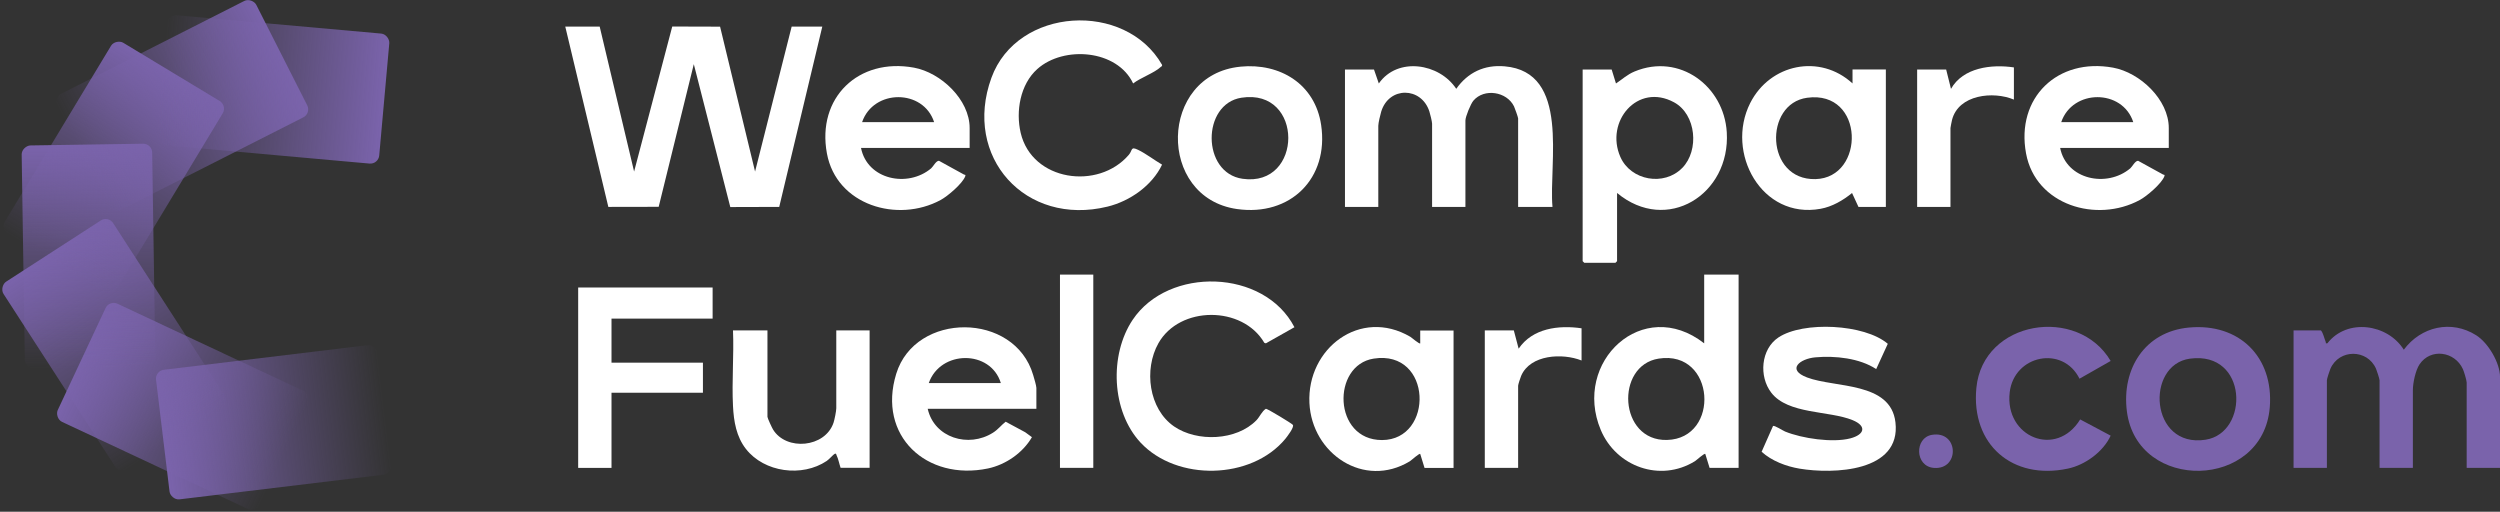 <?xml version="1.0" encoding="UTF-8"?>
<svg id="Layer_1" data-name="Layer 1" xmlns="http://www.w3.org/2000/svg" xmlns:xlink="http://www.w3.org/1999/xlink" viewBox="0 0 528.86 108.25">
  <rect x="0" y="0" width="528.86" height="108.25" fill="#333333" stroke="none"/>
  <defs>
    <style>
      .cls-1 {
        fill: url(#linear-gradient-7);
      }

      .cls-2 {
        fill: url(#linear-gradient-5);
      }

      .cls-3 {
        fill: url(#linear-gradient-6);
      }

      .cls-4 {
        fill: url(#linear-gradient-4);
      }

      .cls-5 {
        fill: url(#linear-gradient-3);
      }

      .cls-6 {
        fill: url(#linear-gradient-2);
      }

      .cls-7 {
        fill: url(#linear-gradient);
      }

      .cls-8 {
        fill: #fff;
      }

      .cls-9 {
        fill: #7a63ab;
      }
    </style>
    <linearGradient id="linear-gradient" x1="100.62" y1="-154.8" x2="45.27" y2="-154.8" gradientTransform="translate(-4.3 244.13) scale(.85 1)" gradientUnits="userSpaceOnUse">
      <stop offset="0" stop-color="#7a63ab"/>
      <stop offset="1" stop-color="#7a63ab" stop-opacity="0"/>
    </linearGradient>
    <linearGradient id="linear-gradient-2" x1="100.62" y1="-154.8" x2="45.27" y2="-154.8" gradientTransform="translate(-23.52 240.76) scale(.85 1)" xlink:href="#linear-gradient"/>
    <linearGradient id="linear-gradient-3" x1="100.62" y1="-154.8" x2="45.27" y2="-154.8" gradientTransform="translate(-38.04 227.72) scale(.85 1)" xlink:href="#linear-gradient"/>
    <linearGradient id="linear-gradient-4" x1="100.62" y1="-154.8" x2="45.27" y2="-154.8" gradientTransform="translate(-43.44 208.96) scale(.85 1)" xlink:href="#linear-gradient"/>
    <linearGradient id="linear-gradient-5" x1="100.62" y1="-154.8" x2="45.27" y2="-154.8" gradientTransform="translate(-38.08 190.19) scale(.85 1)" xlink:href="#linear-gradient"/>
    <linearGradient id="linear-gradient-6" x1="100.62" x2="45.27" gradientTransform="translate(-23.59 177.12) scale(.85 1)" xlink:href="#linear-gradient"/>
    <linearGradient id="linear-gradient-7" x1="100.62" y1="-154.8" x2="45.27" y2="-154.8" gradientTransform="translate(-4.38 173.71) scale(.85 1)" xlink:href="#linear-gradient"/>
  </defs>
  <g>
    <g id="_Radial_Repeat_" data-name="&amp;lt;Radial Repeat&amp;gt;">
      <rect class="cls-7" x="34.28" y="75.53" width="47.18" height="27.61" rx="1.89" ry="1.89" transform="translate(126.01 171.09) rotate(173.12)"/>
    </g>
    <g id="_Radial_Repeat_-2" data-name="&amp;lt;Radial Repeat&amp;gt;">
      <rect class="cls-6" x="15.05" y="72.16" width="47.18" height="27.61" rx="1.89" ry="1.89" transform="translate(37.13 180.2) rotate(-154.88)"/>
    </g>
    <g id="_Radial_Repeat_-3" data-name="&amp;lt;Radial Repeat&amp;gt;">
      <rect class="cls-5" x=".54" y="59.12" width="47.18" height="27.61" rx="1.89" ry="1.89" transform="translate(-24.02 132.77) rotate(-122.88)"/>
    </g>
    <g id="_Radial_Repeat_-4" data-name="&amp;lt;Radial Repeat&amp;gt;">
      <rect class="cls-4" x="-4.87" y="40.36" width="47.18" height="27.61" rx="1.89" ry="1.89" transform="translate(-35.15 73.72) rotate(-90.88)"/>
    </g>
    <g id="_Radial_Repeat_-5" data-name="&amp;lt;Radial Repeat&amp;gt;">
      <rect class="cls-2" x=".49" y="21.6" width="47.18" height="27.61" rx="1.89" ry="1.89" transform="translate(-18.67 37.72) rotate(-58.88)"/>
    </g>
    <g id="_Radial_Repeat_-6" data-name="&amp;lt;Radial Repeat&amp;gt;">
      <rect class="cls-3" x="14.98" y="8.52" width="47.18" height="27.61" rx="1.89" ry="1.89" transform="translate(-5.93 19.85) rotate(-26.88)"/>
    </g>
    <g id="_Radial_Repeat_-7" data-name="&amp;lt;Radial Repeat&amp;gt;">
      <rect class="cls-1" x="34.2" y="5.11" width="47.18" height="27.61" rx="1.89" ry="1.89" transform="translate(1.92 -5.08) rotate(5.12)"/>
    </g>
  </g>
  <polygon class="cls-8" points="126.86 5.63 134.14 36.29 142.21 5.61 152.33 5.64 159.73 36.29 167.47 5.63 173.95 5.63 164.84 43.77 154.49 43.8 146.77 13.57 139.34 43.75 128.69 43.77 119.58 5.63 126.86 5.63"/>
  <path class="cls-8" d="M328.43,43.78h-7.28v-18.74c0-.2-.71-2.22-.87-2.54-1.54-3.14-6.31-3.87-8.58-1.22-.58.67-1.7,3.4-1.7,4.21v18.28h-7.05v-17.6c0-.42-.41-2.1-.58-2.61-1.7-5.22-8.53-5.32-10.18.04-.2.66-.62,2.42-.62,3.02v17.15h-7.05V14.71h6.14l1.02,2.95c3.96-5.69,12.82-4.29,16.38,1.13,2.45-3.47,5.95-5.13,10.23-4.76,13.97,1.19,9.31,20.46,10.13,29.75Z"/>
  <path class="cls-9" d="M528.86,98.98h-7.05v-18.06c0-.45-.57-2.34-.8-2.84-1.71-3.76-6.84-4.5-9.18-.99-.85,1.28-1.4,3.95-1.4,5.41v16.47h-7.05v-18.51c0-.32-.57-2.03-.74-2.44-1.83-4.23-7.83-4.23-9.66,0-.18.41-.74,2.12-.74,2.44v18.51h-7.05v-29.07h5.8c.53.68.66,1.63,1,2.41.1.21-.13.4.36.31,4.15-5.34,12.72-4.13,16.16,1.36,3.63-4.89,10.07-6.4,15.34-3.04,2.54,1.62,5.02,5.82,5.02,8.84v19.19Z"/>
  <path class="cls-8" d="M342.08,40.83v14.42l-.34.34h-6.6l-.34-.34V14.71h6.14l.91,2.95c1.37-.91,2.37-1.89,3.94-2.54,9.48-3.94,18.91,3.07,19.5,12.86.8,13.16-12.67,21.6-23.21,12.84ZM355.87,35.53c3.64-3.72,2.97-11.34-1.74-13.89-7.73-4.19-14.64,4.09-11.35,11.56,2.2,5.01,9.26,6.25,13.08,2.33Z"/>
  <path class="cls-8" d="M367.79,58.09v40.88h-6.14l-.91-2.95c-.23-.17-1.83,1.32-2.2,1.55-7.33,4.52-16.65,1.15-19.91-6.62-6.04-14.39,8.91-28.45,21.88-18.32v-14.54h7.28ZM350.89,75.86c-9.24,1.44-8.48,17.47,1.75,17.21,11.34-.28,10.27-19.09-1.75-17.21Z"/>
  <path class="cls-8" d="M273.83,69.22l-6.04,3.41-.33-.11c-4.6-7.89-17.92-7.88-22.41.1-3.1,5.51-2.06,13.88,3.32,17.59,4.88,3.35,13.21,3.02,17.42-1.31.71-.73,1.17-1.94,2.01-2.43.33,0,5.53,3.13,5.7,3.41.32.5-1.21,2.48-1.6,2.96-7.2,8.68-22.93,9.01-30.61.8-6.19-6.63-6.65-18.57-1.68-25.99,7.58-11.32,27.83-10.77,34.22,1.57Z"/>
  <path class="cls-8" d="M239.71,17.66c-3.37-7.18-14.68-8.04-20.26-3.07-3.64,3.25-4.6,8.94-3.53,13.52,2.41,10.23,16.41,12.18,22.87,4.65.84-.98.33-1.85,1.97-1.06s3.43,2.17,5.07,3.13c-2.11,4.44-6.8,7.72-11.54,8.88-17.35,4.24-30.66-10.5-24.56-27.25,5.46-15.01,28.36-16.31,36.1-2.74.07.3-.19.35-.35.5-1.29,1.21-4.28,2.26-5.77,3.44Z"/>
  <path class="cls-8" d="M301.35,98.98l-.91-2.95c-.23-.18-1.83,1.32-2.2,1.55-9.69,5.86-20.73-1.6-21.24-12.33-.55-11.54,10.75-20.19,21.32-14.02.31.18,1.94,1.61,2.12,1.41v-2.72h7.05v29.07h-6.14ZM290.6,75.86c-8.93,1.39-8.63,17.25,1.76,17.23,11.04-.02,10.69-19.16-1.76-17.23Z"/>
  <path class="cls-8" d="M205.12,31.29h-22.98c1.33,6.73,9.89,8.49,14.84,4.32.42-.36,1.02-1.6,1.65-1.6,1.75,1,3.54,1.92,5.29,2.91.17.09.42-.04.27.37-.57,1.54-3.73,4.23-5.21,5.02-9.1,4.92-22.02,1.11-24.05-9.84-2.19-11.81,6.68-20.31,18.41-18.16,5.68,1.04,11.78,6.75,11.78,12.77v4.2ZM197.61,25.84c-2.29-7.07-12.85-7.03-15.24,0h15.24Z"/>
  <path class="cls-8" d="M458.79,31.29h-22.98c1.33,6.73,9.89,8.49,14.84,4.32.42-.36,1.02-1.6,1.65-1.6,1.75,1,3.54,1.92,5.29,2.91.17.09.42-.04.27.37-.57,1.54-3.73,4.23-5.21,5.02-9.1,4.92-22.02,1.11-24.05-9.84-2.19-11.81,6.68-20.31,18.41-18.16,5.68,1.04,11.78,6.75,11.78,12.77v4.2ZM451.28,25.84c-2.29-7.07-12.85-7.03-15.24,0h15.24Z"/>
  <path class="cls-8" d="M219.23,86.48h-22.98c1.38,6.14,8.64,8.34,13.82,5.05,1.1-.7,1.7-1.56,2.67-2.32l4.14,2.23,1.42,1.04c-1.92,3.32-5.55,5.83-9.3,6.62-12.96,2.7-23.46-6.9-19.4-20.05s25.04-13.11,28.96.28c.17.59.68,2.25.68,2.73v4.43ZM211.72,81.03c-2.18-7.1-12.79-7-15.24,0h15.24Z"/>
  <path class="cls-8" d="M393.15,43.78l-1.36-2.95c-1.9,1.55-4.2,2.9-6.66,3.34-12.46,2.27-20.18-11.86-14.89-22.36,4.19-8.3,14.75-10.5,21.65-4.16v-2.95h7.05v29.07h-5.8ZM382.29,20.68c-9.2,1.25-8.85,17.46,1.75,17.21s10.47-18.88-1.75-17.21Z"/>
  <polygon class="cls-8" points="150.75 60.82 150.75 67.4 129.36 67.4 129.36 76.72 148.7 76.72 148.7 83.08 129.36 83.08 129.36 98.98 122.31 98.98 122.31 60.82 150.75 60.82"/>
  <path class="cls-8" d="M396.9,78.08c-3.51-2.32-8.71-2.86-12.85-2.49-3.3.29-6.19,2.59-1.77,4.26,5.91,2.24,17.7.86,18.69,9.5,1.21,10.51-13.15,10.98-20.28,9.79-2.82-.47-5.9-1.63-8.03-3.57l2.41-5.45c.29-.2,2.05.96,2.56,1.17,3.59,1.47,10.07,2.42,13.81,1.44,2.99-.79,3.53-2.6.45-3.86-4.97-2.03-13.64-1.2-17.18-5.79-2.66-3.44-2.22-9.21,1.5-11.69,5.21-3.48,18.22-2.88,23.14,1.34l-2.45,5.34Z"/>
  <path class="cls-8" d="M262.4,14.1c8.41-.82,15.8,3.69,17.08,12.34,1.68,11.3-6.51,19.39-17.81,17.78-17.01-2.43-16.53-28.43.72-30.11ZM262.62,20.67c-8.43,1.31-8.45,15.91.23,17.15,12.86,1.85,13.03-19.21-.23-17.15Z"/>
  <path class="cls-9" d="M463.06,69.29c10.63-.99,17.94,6.23,17.1,16.85-1.39,17.53-28.04,18.06-30.23.88-1.14-8.94,3.77-16.86,13.12-17.73ZM463.28,75.87c-9.5,1.28-8.53,18.99,3.3,17.15,9.3-1.45,8.98-18.8-3.3-17.15Z"/>
  <path class="cls-8" d="M162.35,69.9v18.28c0,.26.95,2.31,1.18,2.68,2.8,4.58,11.02,3.86,12.8-1.44.21-.63.58-2.47.58-3.06v-16.47h7.05v29.07h-6.14c-.28-.81-.48-1.92-.86-2.67-.08-.16-.02-.44-.39-.28-.25.1-1.17,1.16-1.68,1.5-5.2,3.49-13.2,2.44-17.09-2.53-2.04-2.61-2.58-5.85-2.74-9.07-.27-5.26.22-10.74,0-16.02h7.28Z"/>
  <path class="cls-9" d="M439.91,80.12c-3.52-7.13-13.83-5.03-14.77,2.86-1.12,9.47,9.84,14.01,14.91,5.75l6.45,3.43c-1.58,3.42-5.39,6.2-9.05,6.97-11.72,2.49-20.51-5.07-19.36-17.06,1.38-14.37,21.47-17.47,28.41-5.71l-6.59,3.75Z"/>
  <rect class="cls-8" x="224.23" y="58.09" width="7.05" height="40.88"/>
  <path class="cls-8" d="M426.03,14.26v6.81c-4.37-1.84-11.73-1.07-13.09,4.3-.06.24-.33,1.59-.33,1.71v16.69h-7.05V14.71h6.14l1.02,4.09c2.55-4.52,8.6-5.25,13.31-4.54Z"/>
  <path class="cls-8" d="M334.57,69.45v6.81c-4.03-1.61-10.84-1.27-12.78,3.25-.15.36-.64,1.82-.64,2.09v17.37h-7.05v-29.07h6.14l1.02,3.86c2.93-4.33,8.46-5.02,13.31-4.31Z"/>
  <path class="cls-9" d="M408.68,91.99c5.71-.96,5.95,7.45.4,6.99-4.03-.34-4.1-6.37-.4-6.99Z"/>
</svg>